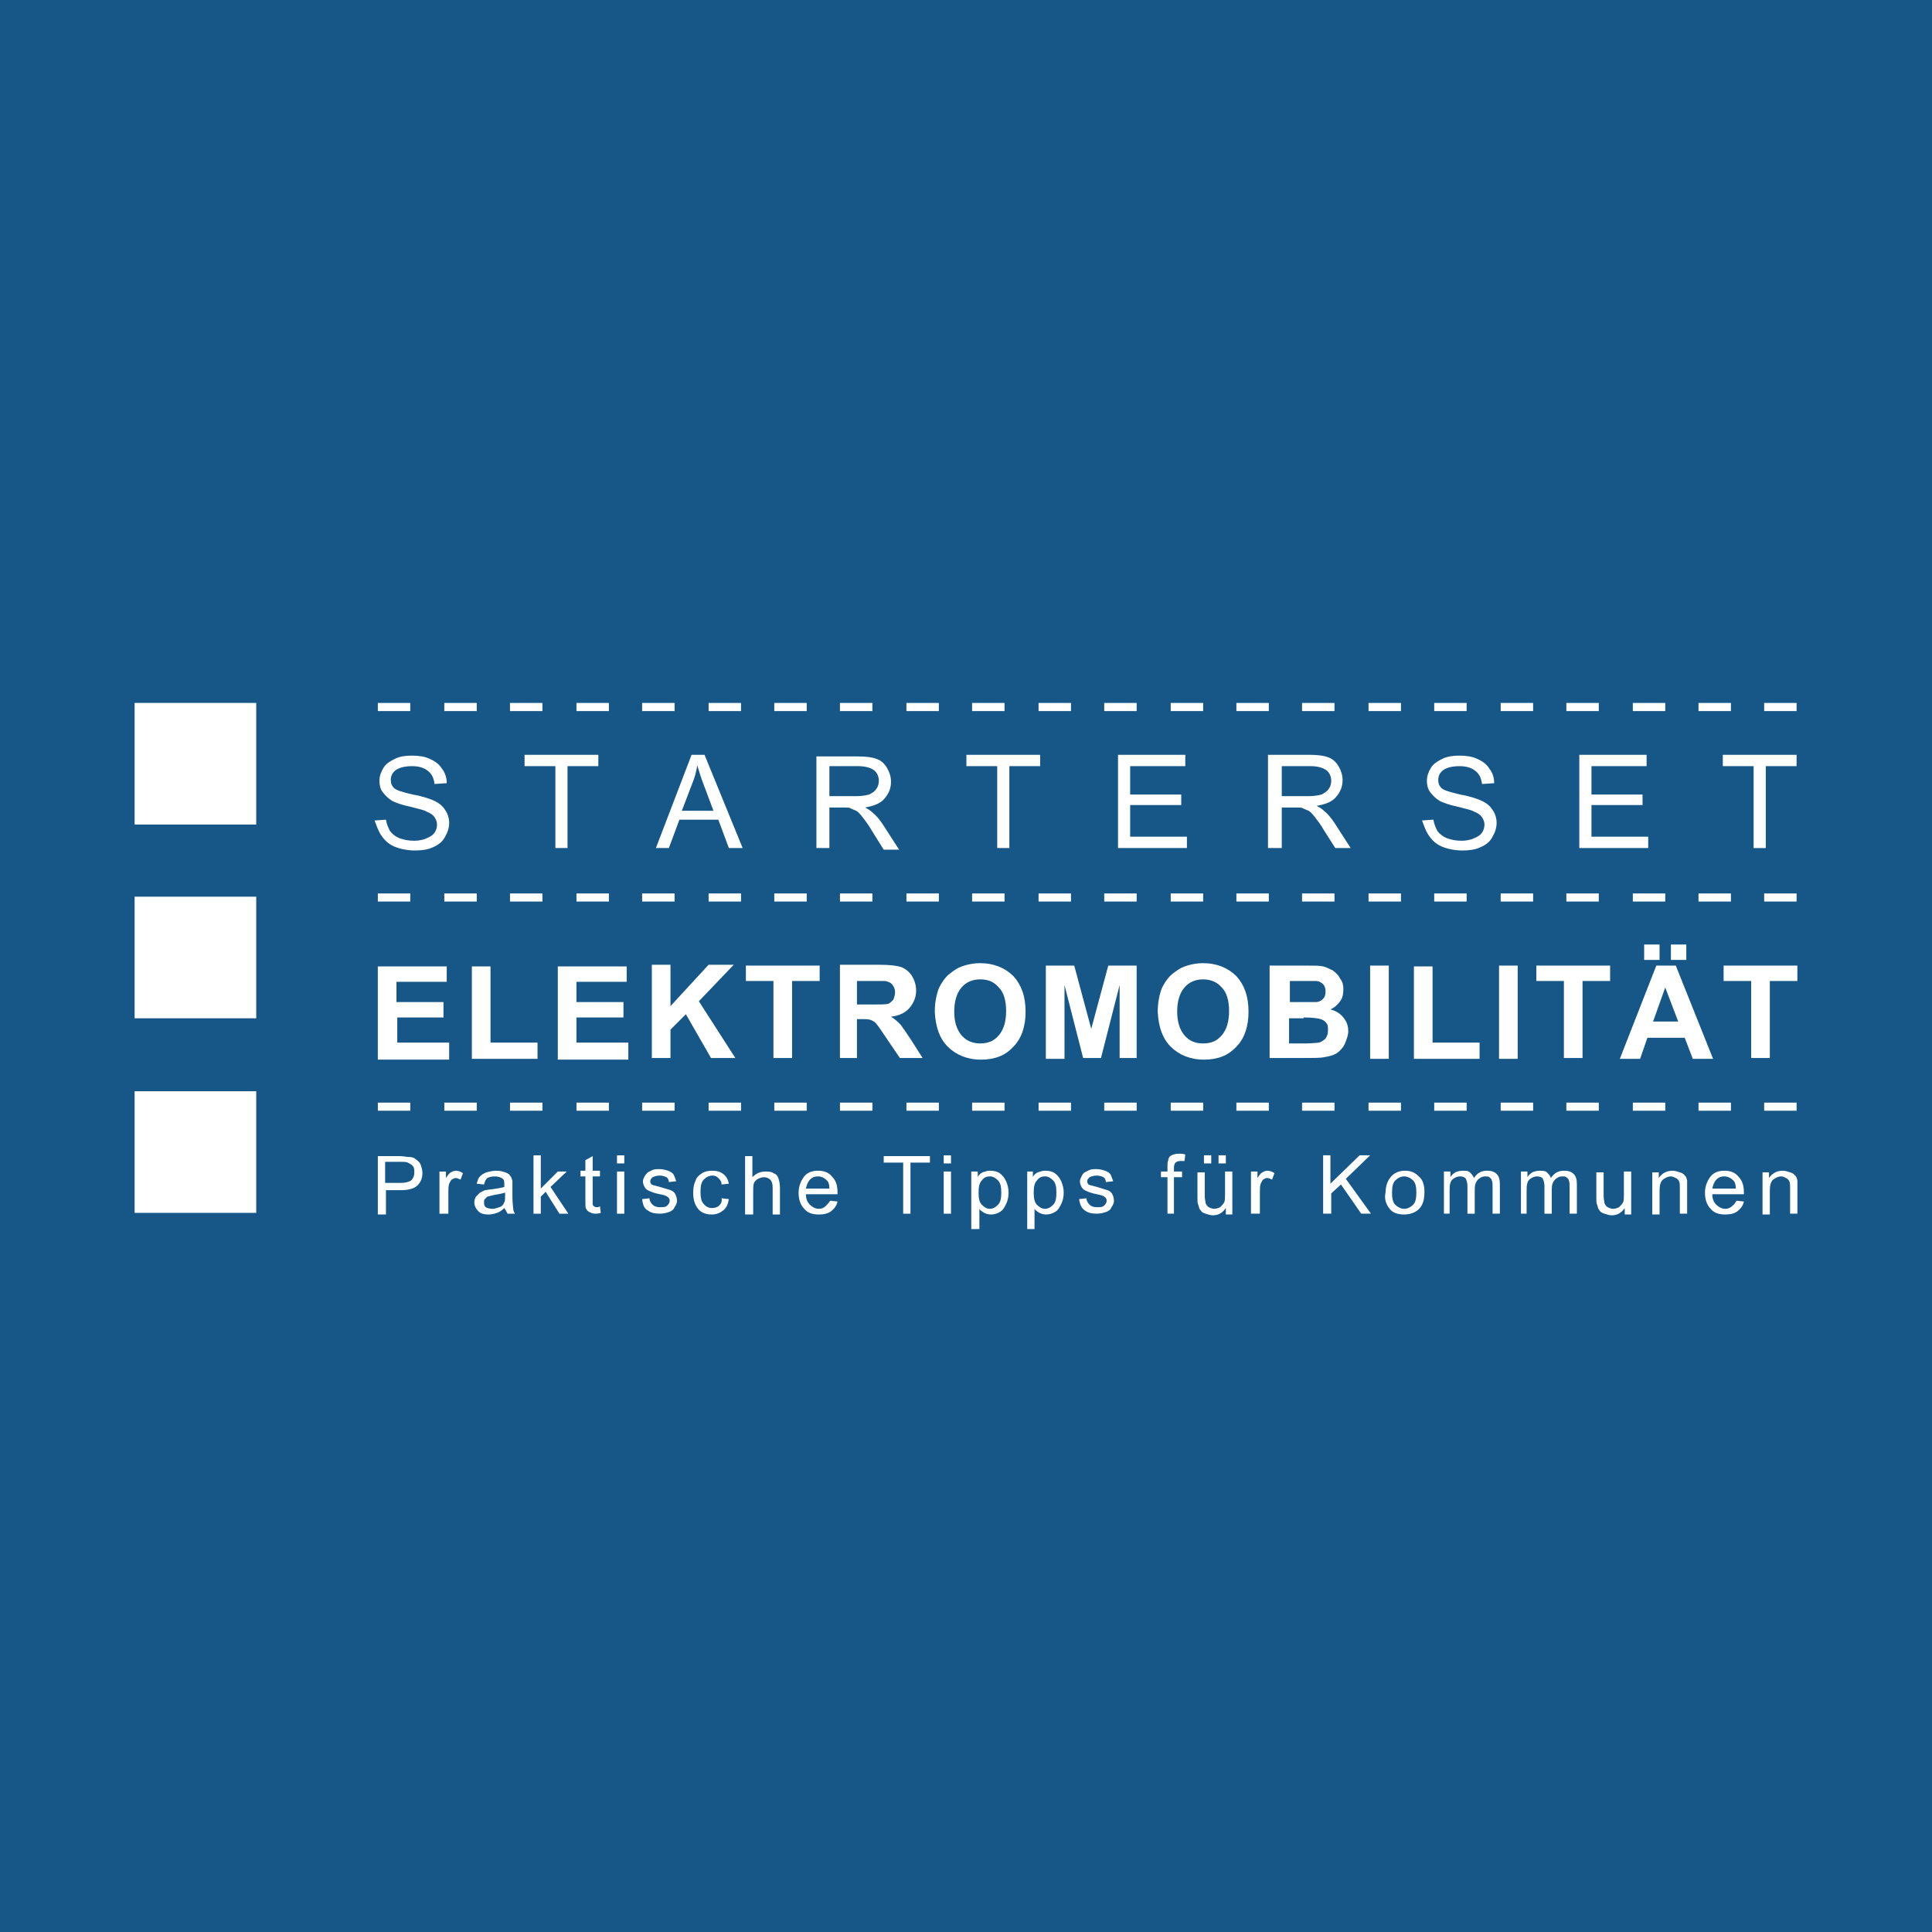 <svg width="800" height="800" xmlns="http://www.w3.org/2000/svg" clip-rule="evenodd">
<rect width="100%" height="100%" fill="#165788"/>

 <g>
  <title>Layer 1</title>
  <g id="svg_1" transform="matrix(3.357 0 0 3.357 75.756 61.68)">
   <g id="svg_2" transform="matrix(1 0 0 1 276.1 -265.3)">
    <path id="svg_3" fill="white" fill-rule="nonzero" d="m-80.862,351.531l0,-10.1l3.8,0l0,-1.4l-9.1,0l0,1.4l3.8,0l0,10.1l1.5,0zm-14.5,0l0,-1.4l-7,0l0,-3.9l6.3,0l0,-1.3l-6.3,0l0,-3.5l6.8,0l0,-1.4l-8.3,0l0,11.5l8.5,0zm-27.1,-1.6c0.4,0.6 0.9,1.1 1.6,1.4c0.7,0.3 1.6,0.5 2.6,0.5c0.8,0 1.6,-0.1 2.2,-0.4c0.7,-0.3 1.2,-0.7 1.5,-1.3c0.3,-0.5 0.5,-1.1 0.5,-1.7c0,-0.6 -0.2,-1.2 -0.5,-1.6c-0.3,-0.5 -0.8,-0.9 -1.5,-1.2c-0.5,-0.2 -1.3,-0.5 -2.5,-0.7c-1.2,-0.3 -2,-0.5 -2.3,-0.8c-0.3,-0.3 -0.4,-0.6 -0.4,-1c0,-0.5 0.2,-0.9 0.6,-1.2c0.4,-0.3 1.1,-0.5 2,-0.5c0.9,0 1.5,0.2 2,0.6c0.5,0.4 0.7,0.9 0.8,1.6l1.5,-0.1c0,-0.7 -0.2,-1.3 -0.6,-1.8c-0.3,-0.5 -0.8,-0.9 -1.5,-1.2c-0.6,-0.3 -1.4,-0.4 -2.2,-0.4c-0.8,0 -1.5,0.1 -2.1,0.4c-0.6,0.3 -1.1,0.6 -1.4,1.1c-0.3,0.5 -0.5,1 -0.5,1.6c0,0.5 0.1,1 0.4,1.4c0.3,0.4 0.7,0.8 1.2,1.1c0.4,0.2 1.2,0.5 2.2,0.7c1.1,0.3 1.7,0.4 2,0.6c0.5,0.2 0.8,0.4 1,0.7c0.2,0.3 0.3,0.6 0.3,0.9c0,0.4 -0.1,0.7 -0.3,1c-0.2,0.3 -0.5,0.5 -1,0.7c-0.4,0.2 -1,0.3 -1.5,0.3c-0.7,0 -1.2,-0.1 -1.8,-0.3c-0.5,-0.2 -0.9,-0.5 -1.2,-0.9c-0.2,-0.4 -0.4,-0.8 -0.5,-1.4l-1.4,0.1c0.2,0.5 0.4,1.2 0.8,1.8m-18.1,-8.5l3.6,0c0.8,0 1.5,0.2 1.9,0.5c0.4,0.3 0.6,0.8 0.6,1.3c0,0.4 -0.1,0.7 -0.3,1c-0.2,0.3 -0.5,0.5 -0.9,0.7c-0.4,0.1 -0.9,0.2 -1.6,0.2l-3.3,0l0,-3.7zm0,10.1l0,-5l1.8,0c0.4,0 0.7,0 0.8,0.1c0.2,0.1 0.5,0.2 0.7,0.3c0.2,0.1 0.5,0.4 0.8,0.8c0.3,0.4 0.7,0.9 1.1,1.6l1.4,2.2l1.9,0l-2,-3.1c-0.4,-0.6 -0.8,-1.1 -1.3,-1.5c-0.2,-0.2 -0.5,-0.4 -0.9,-0.6c1.1,-0.2 1.9,-0.5 2.4,-1.1c0.5,-0.6 0.8,-1.2 0.8,-2.1c0,-0.6 -0.2,-1.2 -0.5,-1.7c-0.3,-0.5 -0.7,-0.9 -1.3,-1.1c-0.5,-0.2 -1.3,-0.3 -2.3,-0.3l-5.1,0l0,11.5l1.7,0zm-11.7,0l0,-1.4l-7,0l0,-3.9l6.3,0l0,-1.3l-6.3,0l0,-3.5l6.8,0l0,-1.4l-8.3,0l0,11.5l8.5,0zm-21.9,0l0,-10.1l3.8,0l0,-1.4l-9.1,0l0,1.4l3.8,0l0,10.1l1.5,0zm-22.2,-10.1l3.6,0c0.8,0 1.5,0.2 1.9,0.5c0.4,0.3 0.6,0.8 0.6,1.3c0,0.4 -0.1,0.7 -0.3,1c-0.2,0.3 -0.5,0.5 -0.9,0.7c-0.4,0.1 -0.9,0.2 -1.6,0.2l-3.3,0l0,-3.7zm0,10.1l0,-5l1.8,0c0.4,0 0.7,0 0.8,0.1c0.2,0.1 0.5,0.2 0.7,0.3c0.2,0.1 0.5,0.4 0.8,0.8c0.3,0.4 0.7,0.9 1.1,1.6l1.5,2.4l1.9,0l-2,-3.1c-0.4,-0.6 -0.8,-1.1 -1.3,-1.5c-0.2,-0.2 -0.5,-0.4 -0.9,-0.6c1.1,-0.2 1.9,-0.5 2.4,-1.1c0.5,-0.6 0.8,-1.2 0.8,-2.1c0,-0.6 -0.2,-1.2 -0.5,-1.7c-0.3,-0.5 -0.7,-0.9 -1.3,-1.1c-0.5,-0.2 -1.3,-0.3 -2.3,-0.3l-5.1,0l0,11.3l1.6,0zm-16.9,-8c0.3,-0.7 0.5,-1.5 0.6,-2.2c0.2,0.6 0.4,1.4 0.8,2.4l1.2,3.2l-3.9,0l1.3,-3.4zm-2.9,8l1.3,-3.5l4.8,0l1.3,3.5l1.7,0l-4.7,-11.5l-1.6,0l-4.4,11.5l1.6,0zm-12.5,0l0,-10.1l3.8,0l0,-1.4l-9.1,0l0,1.4l3.8,0l0,10.1l1.5,0zm-23,-1.6c0.4,0.6 0.9,1.1 1.6,1.4c0.7,0.3 1.6,0.5 2.6,0.5c0.8,0 1.6,-0.1 2.2,-0.4c0.7,-0.3 1.2,-0.7 1.5,-1.3c0.3,-0.5 0.5,-1.1 0.5,-1.7c0,-0.6 -0.2,-1.2 -0.5,-1.6c-0.3,-0.5 -0.8,-0.9 -1.5,-1.2c-0.5,-0.2 -1.3,-0.5 -2.5,-0.7c-1.2,-0.3 -2,-0.5 -2.3,-0.8c-0.3,-0.3 -0.4,-0.6 -0.4,-1c0,-0.5 0.2,-0.9 0.6,-1.2c0.4,-0.3 1.1,-0.5 2,-0.5c0.9,0 1.5,0.2 2,0.6c0.5,0.4 0.7,0.9 0.8,1.6l1.5,-0.1c0,-0.7 -0.2,-1.3 -0.6,-1.8c-0.3,-0.5 -0.8,-0.9 -1.5,-1.2c-0.6,-0.3 -1.4,-0.4 -2.2,-0.4c-0.8,0 -1.5,0.1 -2.1,0.4c-0.6,0.3 -1.1,0.6 -1.4,1.1c-0.3,0.5 -0.5,1 -0.5,1.6c0,0.5 0.1,1 0.4,1.4c0.3,0.4 0.7,0.8 1.2,1.1c0.4,0.2 1.2,0.5 2.2,0.7c1.1,0.3 1.7,0.4 2,0.6c0.5,0.2 0.8,0.4 1,0.7c0.2,0.3 0.3,0.6 0.3,0.9c0,0.4 -0.1,0.7 -0.3,1c-0.2,0.3 -0.5,0.5 -1,0.7c-0.4,0.2 -1,0.3 -1.5,0.3c-0.7,0 -1.2,-0.1 -1.8,-0.3c-0.5,-0.2 -0.9,-0.5 -1.2,-0.9c-0.2,-0.4 -0.4,-0.8 -0.5,-1.4l-1.4,0.1c0.2,0.5 0.4,1.2 0.8,1.8m171.3,27.5l0,-9.5l3.4,0l0,-1.9l-9.1,0l0,1.9l3.4,0l0,9.5l2.3,0zm-10.3,-14l-1.9,0l0,1.9l1.9,0l0,-1.9zm-3.3,0l-1.9,0l0,1.9l1.9,0l0,-1.9zm-0.8,9.5l1.5,-4.2l1.6,4.2l-3.1,0zm2.8,-6.9l-2.4,0l-4.5,11.5l2.5,0l0.9,-2.6l4.6,0l1,2.6l2.5,0l-4.6,-11.5zm-11.5,11.4l0,-9.5l3.4,0l0,-1.9l-9.1,0l0,1.9l3.4,0l0,9.5l2.3,0zm-8,-11.4l-2.3,0l0,11.5l2.3,0l0,-11.5zm-4.7,11.5l0,-2l-5.8,0l0,-9.4l-2.3,0l0,11.4l8.1,0zm-11.2,-11.5l-2.3,0l0,11.5l2.3,0l0,-11.5zm-10.5,6.4c1.1,0 1.7,0.1 2.1,0.2c0.3,0.1 0.6,0.3 0.7,0.5c0.2,0.2 0.2,0.5 0.2,0.9c0,0.4 -0.1,0.7 -0.3,1c-0.2,0.2 -0.5,0.4 -0.8,0.5c-0.2,0 -0.8,0.1 -1.6,0.1l-2.1,0l0,-3.1l1.8,0l0,-0.1zm-1.7,-4.5l3.2,0c0.4,0 0.7,0.2 0.9,0.4c0.2,0.2 0.3,0.5 0.3,0.9c0,0.4 -0.1,0.7 -0.3,0.9c-0.2,0.2 -0.5,0.4 -0.9,0.4l-3.2,0l0,-2.6zm-2.5,9.5l3.9,0c1.5,0 2.4,0 2.8,-0.1c0.6,-0.1 1.1,-0.2 1.6,-0.5c0.4,-0.3 0.8,-0.7 1,-1.2c0.2,-0.5 0.4,-1 0.4,-1.5c0,-0.7 -0.2,-1.2 -0.6,-1.7c-0.4,-0.5 -0.9,-0.8 -1.6,-1c0.5,-0.2 0.9,-0.6 1.2,-1c0.3,-0.4 0.4,-0.9 0.4,-1.5c0,-0.5 -0.1,-0.9 -0.4,-1.3c-0.2,-0.4 -0.5,-0.7 -0.9,-1c-0.4,-0.2 -0.8,-0.4 -1.2,-0.5c-0.4,-0.1 -1.1,-0.1 -2,-0.1l-4.6,0l0,11.4zm-10.5,-8.7c0.6,-0.7 1.4,-1 2.3,-1c0.9,0 1.7,0.3 2.3,1c0.6,0.6 0.9,1.6 0.9,2.9c0,1.3 -0.3,2.3 -0.9,3c-0.6,0.7 -1.3,1 -2.3,1c-1,0 -1.7,-0.3 -2.3,-1c-0.6,-0.7 -0.9,-1.7 -0.9,-2.9c0,-1.3 0.3,-2.3 0.9,-3m-1.7,7.3c1,1 2.4,1.6 4.1,1.6c1.7,0 3,-0.5 4,-1.6c1,-1 1.5,-2.5 1.5,-4.3c0,-1.9 -0.5,-3.3 -1.5,-4.4c-1,-1 -2.4,-1.6 -4.1,-1.6c-0.9,0 -1.8,0.2 -2.5,0.5c-0.5,0.2 -1,0.6 -1.5,1c-0.5,0.5 -0.8,1 -1.1,1.6c-0.3,0.8 -0.5,1.8 -0.5,2.9c0.1,1.9 0.6,3.3 1.6,4.3m-13.1,1.5l0,-9.1l2.3,9l2.2,0l2.3,-9l0,9l2.1,0l0,-11.4l-3.5,0l-2.1,7.8l-2.1,-7.8l-3.5,0l0,11.5l2.3,0zm-12.7,-8.8c0.6,-0.7 1.4,-1 2.3,-1c1,0 1.7,0.3 2.3,1c0.6,0.6 0.9,1.6 0.9,2.9c0,1.3 -0.3,2.3 -0.9,3c-0.6,0.7 -1.3,1 -2.3,1c-0.9,0 -1.7,-0.3 -2.3,-1c-0.6,-0.7 -0.9,-1.7 -0.9,-2.9c0,-1.3 0.3,-2.3 0.9,-3m-1.7,7.3c1,1 2.4,1.6 4.1,1.6c1.7,0 3,-0.5 4,-1.6c1,-1 1.5,-2.5 1.5,-4.3c0,-1.9 -0.5,-3.3 -1.5,-4.4c-1,-1 -2.4,-1.6 -4.1,-1.6c-0.9,0 -1.8,0.2 -2.5,0.5c-0.5,0.2 -1,0.6 -1.5,1c-0.5,0.5 -0.8,1 -1.1,1.6c-0.3,0.8 -0.5,1.8 -0.5,2.9c0.1,1.9 0.6,3.3 1.6,4.3m-11.2,-8.1l3.5,0c0.4,0.1 0.7,0.2 0.9,0.5c0.2,0.3 0.3,0.5 0.3,0.9c0,0.3 -0.1,0.6 -0.2,0.9c-0.2,0.2 -0.4,0.4 -0.6,0.5c-0.3,0.1 -1,0.1 -2.1,0.1l-1.8,0l0,-2.9zm0,9.5l0,-4.8l0.5,0c0.5,0 0.9,0 1.2,0.1c0.2,0.1 0.5,0.2 0.7,0.5c0.2,0.2 0.6,0.8 1.2,1.7l1.7,2.5l2.8,0l-1.4,-2.2c-0.6,-0.9 -1,-1.5 -1.3,-1.9c-0.3,-0.3 -0.7,-0.7 -1.2,-1c1,-0.1 1.8,-0.5 2.3,-1.1c0.5,-0.6 0.8,-1.3 0.8,-2.1c0,-0.7 -0.2,-1.3 -0.5,-1.8c-0.3,-0.5 -0.8,-0.9 -1.3,-1.1c-0.6,-0.2 -1.4,-0.3 -2.7,-0.3l-4.9,0l0,11.5l2.1,0zm-8,0l0,-9.5l3.4,0l0,-1.9l-9.1,0l0,1.9l3.4,0l0,9.5l2.3,0zm-15,0l0,-3.5l1.9,-1.9l3.1,5.4l3,0l-4.5,-7l4.3,-4.5l-3.1,0l-4.7,5.1l0,-5.1l-2.3,0l0,11.5l2.3,0zm-5.2,0.2l0,-2.1l-6.4,0l0,-3.1l5.8,0l0,-1.9l-5.8,0l0,-2.5l6.2,0l0,-1.9l-8.5,0l0,11.5l8.7,0zm-11.2,-0.1l0,-2l-5.8,0l0,-9.4l-2.3,0l0,11.4l8.1,0zm-10.9,0.1l0,-2.1l-6.4,0l0,-3.1l5.7,0l0,-1.9l-5.8,0l0,-2.5l6.2,0l0,-1.9l-8.5,0l0,11.5l8.8,0z"/>
   </g>
   <g id="svg_4" transform="matrix(1 0 0 1 276.1 -265.3)">
    <path id="svg_5" fill="white" fill-rule="nonzero" d="m-267.062,381.531l-15,0l0,15l15,0l0,-15z"/>
   </g>
   <g id="svg_6" transform="matrix(1 0 0 1 276.1 -265.3)">
    <path id="svg_7" fill="white" fill-rule="nonzero" d="m-267.062,357.531l-15,0l0,15l15,0l0,-15z"/>
   </g>
   <g id="svg_8" transform="matrix(1 0 0 1 276.1 -265.3)">
    <rect id="svg_9" fill="white" fill-rule="nonzero" height="15" width="15" y="333.631" x="-282.062"/>
   </g>
   <g id="svg_10" transform="matrix(1 0 0 1 276.1 -265.3)">
    <path id="svg_11" fill="white" fill-rule="nonzero" d="m-80.362,396.731l0,-2.9c0,-0.7 0.1,-1.1 0.4,-1.4c0.3,-0.2 0.6,-0.4 1,-0.4c0.2,0 0.4,0.1 0.6,0.2c0.2,0.1 0.3,0.2 0.4,0.4c0.1,0.2 0.1,0.4 0.1,0.8l0,3.2l0.9,0l0,-4.1c-0.1,-0.3 -0.1,-0.5 -0.3,-0.6c-0.1,-0.2 -0.3,-0.3 -0.6,-0.4c-0.3,-0.1 -0.6,-0.2 -0.9,-0.2c-0.7,0 -1.3,0.3 -1.7,0.9l0,-0.7l-0.8,0l0,5.2l0.9,0zm-6.6,-4.3c0.3,-0.3 0.6,-0.4 1,-0.4c0.4,0 0.8,0.2 1.1,0.5c0.2,0.2 0.3,0.5 0.3,1l-2.9,0c0.1,-0.5 0.3,-0.9 0.5,-1.1m1.9,3.3c-0.2,0.2 -0.5,0.3 -0.8,0.3c-0.4,0 -0.8,-0.2 -1.1,-0.5c-0.3,-0.3 -0.5,-0.7 -0.5,-1.3l3.9,0l0,-0.2c0,-0.9 -0.2,-1.5 -0.7,-2c-0.4,-0.5 -1,-0.7 -1.7,-0.7c-0.7,0 -1.3,0.2 -1.7,0.7c-0.4,0.5 -0.7,1.2 -0.7,2c0,0.8 0.2,1.5 0.7,2c0.4,0.5 1,0.7 1.8,0.7c0.6,0 1.1,-0.1 1.5,-0.4c0.4,-0.3 0.7,-0.7 0.8,-1.2l-0.9,-0.1c-0.2,0.3 -0.3,0.5 -0.6,0.7m-8.9,1l0,-2.9c0,-0.7 0.1,-1.1 0.4,-1.4c0.3,-0.2 0.6,-0.4 1,-0.4c0.2,0 0.4,0.1 0.6,0.2c0.2,0.1 0.3,0.2 0.4,0.4c0.1,0.2 0.1,0.4 0.1,0.8l0,3.2l0.9,0l0,-4.1c-0.1,-0.3 -0.1,-0.5 -0.3,-0.6c-0.1,-0.2 -0.3,-0.3 -0.6,-0.4c-0.3,-0.1 -0.6,-0.2 -0.9,-0.2c-0.7,0 -1.3,0.3 -1.7,0.9l0,-0.7l-0.8,0l0,5.2l0.9,0zm-3.5,0l0,-5.3l-0.9,0l0,2.8c0,0.4 0,0.8 -0.1,1c-0.1,0.2 -0.3,0.4 -0.5,0.6c-0.2,0.1 -0.5,0.2 -0.7,0.2c-0.3,0 -0.5,-0.1 -0.7,-0.2c-0.2,-0.1 -0.3,-0.3 -0.4,-0.5c0,-0.2 -0.1,-0.5 -0.1,-0.9l0,-2.9l-0.9,0l0,3.2c0,0.4 0,0.6 0.1,0.8c0.1,0.3 0.1,0.5 0.3,0.7c0.1,0.2 0.3,0.3 0.6,0.4c0.3,0.1 0.6,0.2 0.9,0.2c0.7,0 1.2,-0.3 1.6,-0.9l0,0.8l0.8,0zm-12.9,-0.1l0,-2.7c0,-0.5 0,-0.8 0.1,-1.1c0.1,-0.3 0.2,-0.4 0.5,-0.6c0.2,-0.1 0.4,-0.2 0.7,-0.2c0.3,0 0.6,0.1 0.7,0.3c0.1,0.2 0.2,0.5 0.2,0.9l0,3.4l0.9,0l0,-3c0,-0.5 0.1,-0.9 0.4,-1.2c0.2,-0.2 0.5,-0.4 0.9,-0.4c0.2,0 0.4,0 0.5,0.1c0.1,0.1 0.3,0.2 0.3,0.4c0.1,0.2 0.1,0.4 0.1,0.8l0,3.3l0.9,0l0,-3.6c0,-0.6 -0.1,-1 -0.4,-1.3c-0.3,-0.3 -0.7,-0.4 -1.2,-0.4c-0.7,0 -1.2,0.3 -1.6,0.9c-0.1,-0.3 -0.3,-0.5 -0.5,-0.7c-0.2,-0.2 -0.6,-0.2 -0.9,-0.2c-0.3,0 -0.7,0.1 -0.9,0.2c-0.3,0.2 -0.5,0.4 -0.6,0.6l0,-0.7l-0.8,0l0,5.2l0.7,0zm-9.5,0l0,-2.7c0,-0.5 0,-0.8 0.1,-1.1c0.1,-0.3 0.2,-0.4 0.5,-0.6c0.2,-0.1 0.4,-0.2 0.7,-0.2c0.3,0 0.6,0.1 0.7,0.3c0.1,0.2 0.2,0.5 0.2,0.9l0,3.4l0.9,0l0,-3c0,-0.5 0.1,-0.9 0.4,-1.2c0.2,-0.2 0.5,-0.4 0.9,-0.4c0.2,0 0.4,0 0.5,0.1c0.1,0.1 0.3,0.2 0.3,0.4c0.1,0.2 0.1,0.4 0.1,0.8l0,3.3l0.9,0l0,-3.6c0,-0.6 -0.1,-1 -0.4,-1.3c-0.3,-0.3 -0.7,-0.4 -1.2,-0.4c-0.7,0 -1.2,0.3 -1.6,0.9c-0.1,-0.3 -0.3,-0.5 -0.5,-0.7c-0.2,-0.2 -0.6,-0.2 -0.9,-0.2c-0.3,0 -0.7,0.1 -0.9,0.2c-0.3,0.2 -0.5,0.4 -0.6,0.6l0,-0.7l-0.8,0l0,5.2l0.7,0zm-6.7,-4.1c0.3,-0.3 0.7,-0.5 1.1,-0.5c0.4,0 0.8,0.2 1.1,0.5c0.3,0.3 0.4,0.8 0.4,1.5c0,0.7 -0.1,1.2 -0.4,1.5c-0.3,0.3 -0.7,0.5 -1.1,0.5c-0.4,0 -0.8,-0.2 -1.1,-0.5c-0.3,-0.3 -0.4,-0.8 -0.4,-1.5c0,-0.7 0.1,-1.2 0.4,-1.5m-0.7,3.5c0.4,0.5 1,0.7 1.8,0.7c0.5,0 0.9,-0.1 1.3,-0.3c0.4,-0.2 0.7,-0.5 0.9,-0.9c0.2,-0.4 0.3,-0.9 0.3,-1.6c0,-0.8 -0.2,-1.5 -0.7,-1.9c-0.5,-0.5 -1,-0.7 -1.7,-0.7c-0.6,0 -1.2,0.2 -1.6,0.6c-0.5,0.5 -0.8,1.2 -0.8,2.1c-0.2,0.8 0.1,1.5 0.5,2m-7.2,0.6l0,-2.5l1.2,-1.1l2.5,3.6l1.2,0l-3.1,-4.3l3,-2.9l-1.3,0l-3.6,3.5l0,-3.5l-0.9,0l0,7.2l1,0zm-8.8,0l0,-2.7c0,-0.4 0,-0.7 0.1,-1c0.1,-0.2 0.2,-0.4 0.3,-0.5c0.2,-0.1 0.3,-0.2 0.5,-0.2c0.2,0 0.4,0.1 0.6,0.2l0.3,-0.8c-0.3,-0.2 -0.6,-0.3 -0.9,-0.3c-0.2,0 -0.4,0.1 -0.6,0.2c-0.2,0.1 -0.4,0.4 -0.6,0.7l0,-0.8l-0.8,0l0,5.2l1.1,0zm-4.2,-7.2l-0.9,0l0,1l0.9,0l0,-1zm-1.8,0l-0.9,0l0,1l0.9,0l0,-1zm2.6,7.3l0,-5.3l-0.9,0l0,2.8c0,0.4 0,0.8 -0.1,1c-0.1,0.2 -0.3,0.4 -0.5,0.6c-0.2,0.1 -0.5,0.2 -0.7,0.2c-0.3,0 -0.5,-0.1 -0.7,-0.2c-0.2,-0.1 -0.3,-0.3 -0.4,-0.5c0,-0.2 -0.1,-0.5 -0.1,-0.9l0,-2.9l-0.9,0l0,3.2c0,0.4 0,0.6 0.1,0.8c0.1,0.3 0.1,0.5 0.3,0.7c0.1,0.2 0.3,0.3 0.6,0.4c0.3,0.1 0.6,0.2 0.9,0.2c0.7,0 1.2,-0.3 1.6,-0.9l0,0.8l0.8,0zm-7.2,-0.1l0,-4.5l1,0l0,-0.7l-1,0l0,-0.5c0,-0.3 0.1,-0.5 0.2,-0.6c0.1,-0.1 0.3,-0.2 0.6,-0.2l0.5,0l0.1,-0.8c-0.3,-0.1 -0.6,-0.1 -0.8,-0.1c-0.4,0 -0.7,0.1 -0.9,0.2c-0.2,0.1 -0.4,0.3 -0.4,0.6c-0.1,0.2 -0.1,0.4 -0.1,0.8l0,0.6l-0.8,0l0,0.7l0.8,0l0,4.5l0.8,0zm-11,-0.4c0.4,0.3 0.9,0.4 1.5,0.4c0.4,0 0.8,-0.1 1.1,-0.2c0.3,-0.1 0.6,-0.3 0.7,-0.6c0.2,-0.3 0.3,-0.5 0.3,-0.8c0,-0.3 -0.1,-0.6 -0.2,-0.8c-0.1,-0.2 -0.3,-0.4 -0.6,-0.5c-0.3,-0.1 -0.7,-0.2 -1.3,-0.4c-0.4,-0.1 -0.7,-0.2 -0.8,-0.2c-0.2,-0.1 -0.3,-0.1 -0.3,-0.2c-0.1,-0.1 -0.1,-0.2 -0.1,-0.3c0,-0.2 0.1,-0.3 0.3,-0.5c0.2,-0.1 0.5,-0.2 0.9,-0.2c0.3,0 0.6,0.1 0.8,0.2c0.2,0.1 0.3,0.4 0.3,0.6l0.9,-0.1c-0.1,-0.3 -0.2,-0.6 -0.3,-0.8c-0.1,-0.2 -0.4,-0.4 -0.7,-0.5c-0.3,-0.1 -0.7,-0.2 -1.1,-0.2c-0.3,0 -0.5,0 -0.8,0.1l-0.6,0.3c-0.2,0.1 -0.3,0.3 -0.4,0.5c-0.1,0.2 -0.2,0.4 -0.2,0.6c0,0.3 0.1,0.5 0.2,0.7c0.1,0.2 0.3,0.4 0.6,0.5c0.2,0.1 0.7,0.3 1.3,0.4c0.5,0.1 0.8,0.2 0.9,0.3c0.2,0.1 0.3,0.3 0.3,0.5c0,0.2 -0.1,0.4 -0.3,0.6c-0.2,0.2 -0.5,0.2 -0.9,0.2c-0.4,0 -0.7,-0.1 -0.9,-0.3c-0.2,-0.2 -0.4,-0.5 -0.4,-0.8l-0.9,0.1c0.1,0.8 0.4,1.2 0.7,1.4m-5.9,-3.7c0.3,-0.4 0.6,-0.5 1,-0.5c0.4,0 0.7,0.2 1,0.5c0.3,0.3 0.4,0.8 0.4,1.5c0,0.7 -0.1,1.2 -0.4,1.5c-0.3,0.3 -0.6,0.5 -1,0.5c-0.4,0 -0.7,-0.2 -1,-0.5c-0.3,-0.3 -0.4,-0.8 -0.4,-1.5c0,-0.7 0.1,-1.2 0.4,-1.5m-0.3,6l0,-2.5c0.1,0.2 0.3,0.3 0.6,0.5c0.2,0.1 0.5,0.2 0.8,0.2c0.4,0 0.8,-0.1 1.1,-0.3c0.4,-0.2 0.6,-0.6 0.8,-1c0.2,-0.4 0.3,-0.9 0.3,-1.4c0,-0.5 -0.1,-0.9 -0.3,-1.4c-0.2,-0.4 -0.4,-0.7 -0.8,-1c-0.3,-0.2 -0.7,-0.3 -1.2,-0.3c-0.3,0 -0.6,0.1 -0.9,0.2c-0.2,0.1 -0.5,0.3 -0.6,0.6l0,-0.7l-0.7,0l0,7.1l0.9,0zm-6.5,-6c0.3,-0.4 0.6,-0.5 1,-0.5c0.4,0 0.7,0.2 1,0.5c0.3,0.3 0.4,0.8 0.4,1.5c0,0.7 -0.1,1.2 -0.4,1.5c-0.3,0.3 -0.6,0.5 -1,0.5c-0.4,0 -0.7,-0.2 -1,-0.5c-0.3,-0.3 -0.4,-0.8 -0.4,-1.5c0,-0.7 0.1,-1.2 0.4,-1.5m-0.3,6l0,-2.5c0.1,0.2 0.3,0.3 0.6,0.5c0.2,0.1 0.5,0.2 0.8,0.2c0.4,0 0.8,-0.1 1.1,-0.3c0.4,-0.2 0.6,-0.6 0.8,-1c0.2,-0.4 0.3,-0.9 0.3,-1.4c0,-0.5 -0.1,-0.9 -0.3,-1.4c-0.2,-0.4 -0.4,-0.7 -0.8,-1c-0.3,-0.2 -0.7,-0.3 -1.2,-0.3c-0.3,0 -0.6,0.1 -0.9,0.2c-0.2,0.1 -0.5,0.3 -0.6,0.6l0,-0.7l-0.8,0l0,7.1l1,0zm-3.5,-7.1l-0.9,0l0,5.2l0.9,0l0,-5.2zm0,-2l-0.9,0l0,1l0.9,0l0,-1zm-5,7.2l0,-6.3l2.4,0l0,-0.8l-5.7,0l0,0.8l2.4,0l0,6.3l0.9,0zm-12.4,-4.2c0.3,-0.3 0.6,-0.4 1,-0.4c0.4,0 0.8,0.2 1.1,0.5c0.2,0.2 0.3,0.5 0.3,1l-2.9,0c0.1,-0.5 0.3,-0.9 0.5,-1.1m1.9,3.3c-0.2,0.2 -0.5,0.3 -0.8,0.3c-0.4,0 -0.8,-0.2 -1.1,-0.5c-0.3,-0.3 -0.5,-0.7 -0.5,-1.3l3.9,0l0,-0.2c0,-0.9 -0.2,-1.5 -0.7,-2c-0.4,-0.5 -1,-0.7 -1.7,-0.7c-0.7,0 -1.3,0.2 -1.7,0.7c-0.4,0.5 -0.7,1.2 -0.7,2c0,0.8 0.2,1.5 0.7,2c0.4,0.5 1,0.7 1.8,0.7c0.6,0 1.1,-0.1 1.5,-0.4c0.4,-0.3 0.7,-0.7 0.8,-1.2l-0.9,-0.1c-0.2,0.3 -0.4,0.5 -0.6,0.7m-8.9,1l0,-2.9c0,-0.4 0,-0.7 0.1,-1c0.1,-0.2 0.3,-0.4 0.5,-0.5c0.2,-0.1 0.5,-0.2 0.7,-0.2c0.3,0 0.6,0.1 0.8,0.3c0.2,0.2 0.3,0.5 0.3,1l0,3.3l0.9,0l0,-3.3c0,-0.5 -0.1,-0.9 -0.2,-1.2c-0.1,-0.3 -0.3,-0.5 -0.6,-0.6c-0.3,-0.2 -0.6,-0.2 -1,-0.2c-0.6,0 -1.1,0.2 -1.6,0.7l0,-2.6l-0.9,0l0,7.2l1,0zm-4.2,-1.1c-0.2,0.2 -0.5,0.3 -0.9,0.3c-0.4,0 -0.8,-0.2 -1,-0.5c-0.3,-0.3 -0.4,-0.8 -0.4,-1.5c0,-0.7 0.1,-1.2 0.4,-1.5c0.3,-0.3 0.6,-0.5 1.1,-0.5c0.3,0 0.5,0.1 0.7,0.3c0.2,0.2 0.4,0.4 0.4,0.8l0.9,-0.1c-0.1,-0.5 -0.3,-0.9 -0.7,-1.2c-0.4,-0.3 -0.8,-0.4 -1.4,-0.4c-0.4,0 -0.9,0.1 -1.2,0.3c-0.3,0.2 -0.7,0.5 -0.8,0.9c-0.2,0.4 -0.3,0.9 -0.3,1.5c0,0.9 0.2,1.5 0.6,2c0.4,0.5 1,0.7 1.7,0.7c0.6,0 1,-0.2 1.4,-0.5c0.4,-0.3 0.6,-0.8 0.7,-1.4l-0.9,-0.1c0.1,0.4 -0.1,0.7 -0.3,0.9m-8.8,0.6c0.4,0.3 0.9,0.4 1.5,0.4c0.4,0 0.8,-0.1 1.1,-0.2c0.3,-0.1 0.6,-0.3 0.7,-0.6c0.2,-0.3 0.3,-0.5 0.3,-0.8c0,-0.3 -0.1,-0.6 -0.2,-0.8c-0.1,-0.2 -0.3,-0.4 -0.6,-0.5c-0.2,-0.1 -0.7,-0.2 -1.3,-0.4c-0.4,-0.1 -0.7,-0.2 -0.8,-0.2c-0.2,-0.1 -0.3,-0.1 -0.3,-0.2c-0.1,-0.1 -0.1,-0.2 -0.1,-0.3c0,-0.2 0.1,-0.3 0.3,-0.5c0.2,-0.1 0.5,-0.2 0.9,-0.2c0.3,0 0.6,0.1 0.8,0.2c0.2,0.1 0.3,0.4 0.3,0.6l0.9,-0.1c-0.1,-0.3 -0.2,-0.6 -0.3,-0.8c-0.1,-0.2 -0.4,-0.4 -0.7,-0.5c-0.3,-0.1 -0.7,-0.2 -1.1,-0.2c-0.3,0 -0.5,0 -0.8,0.1l-0.6,0.3c0,0 -0.3,0.3 -0.4,0.5c-0.1,0.2 -0.2,0.4 -0.2,0.6c0,0.3 0.1,0.5 0.2,0.7c0.1,0.2 0.3,0.4 0.6,0.5c0.2,0.1 0.7,0.3 1.3,0.4c0.5,0.1 0.8,0.2 0.9,0.3c0.2,0.1 0.3,0.3 0.3,0.5c0,0.2 -0.1,0.4 -0.3,0.6c-0.2,0.2 -0.5,0.2 -0.9,0.2c-0.4,0 -0.7,-0.1 -0.9,-0.3c-0.2,-0.2 -0.4,-0.5 -0.4,-0.8l-0.9,0.1c0.1,0.8 0.3,1.2 0.7,1.4m-2.9,-4.8l-0.9,0l0,5.2l0.9,0l0,-5.2zm0,-2l-0.9,0l0,1l0.9,0l0,-1zm-3.4,6.4c-0.1,0 -0.2,0 -0.3,-0.1c-0.1,0 -0.1,-0.1 -0.2,-0.2l0,-3.5l0.9,0l0,-0.7l-0.9,0l0,-1.8l-0.9,0.5l0,1.3l-0.6,0l0,0.7l0.6,0l0,3c0,0.5 0,0.9 0.1,1c0.1,0.2 0.2,0.3 0.4,0.4c0.2,0.1 0.4,0.2 0.7,0.2c0.2,0 0.4,0 0.7,-0.1l-0.1,-0.8c-0.2,0.1 -0.3,0.1 -0.4,0.1m-6.9,0.8l0,-2.1l0.6,-0.6l1.7,2.7l1.1,0l-2.2,-3.3l2,-1.9l-1.1,0l-2.1,2.1l0,-4.1l-0.9,0l0,7.2l0.9,0zm-4.4,-2.3c0,0.4 0,0.7 -0.1,0.9c-0.1,0.3 -0.3,0.5 -0.6,0.6c-0.3,0.1 -0.6,0.2 -0.9,0.2c-0.3,0 -0.6,-0.1 -0.8,-0.2c-0.2,-0.2 -0.2,-0.4 -0.2,-0.6c0,-0.2 0,-0.3 0.1,-0.4l0.3,-0.3l0.8,-0.2c0.6,-0.1 1.1,-0.2 1.4,-0.3l0,0.3zm0.3,2.3l0.9,0c-0.1,-0.2 -0.2,-0.4 -0.2,-0.6c0,-0.2 -0.1,-0.7 -0.1,-1.5l0,-2c-0.1,-0.2 -0.1,-0.4 -0.3,-0.6c-0.1,-0.2 -0.3,-0.3 -0.6,-0.4c-0.3,-0.1 -0.6,-0.2 -1.1,-0.2c-0.4,0 -0.8,0.1 -1.2,0.2c-0.3,0.1 -0.6,0.3 -0.8,0.5c-0.2,0.2 -0.3,0.5 -0.4,0.9l0.9,0.1c0.1,-0.4 0.2,-0.6 0.4,-0.8c0.2,-0.1 0.5,-0.2 0.9,-0.2c0.4,0 0.8,0.1 1,0.3c0.2,0.1 0.2,0.4 0.2,0.8l0,0.2c-0.3,0.1 -0.9,0.2 -1.6,0.3c-0.3,0 -0.6,0.1 -0.8,0.1l-0.6,0.3l-0.5,0.5c-0.1,0.2 -0.2,0.4 -0.2,0.7c0,0.4 0.2,0.8 0.5,1.1c0.3,0.3 0.7,0.4 1.3,0.4c0.3,0 0.7,-0.1 1,-0.2c0.3,-0.1 0.6,-0.3 0.9,-0.6c0.2,0.3 0.3,0.5 0.4,0.7m-7.3,0l0,-2.7c0,-0.4 0,-0.7 0.1,-1c0.1,-0.2 0.2,-0.4 0.3,-0.5c0.2,-0.1 0.3,-0.2 0.5,-0.2c0.2,0 0.4,0.1 0.6,0.2l0.3,-0.8c-0.3,-0.2 -0.6,-0.3 -0.9,-0.3c-0.2,0 -0.4,0.1 -0.6,0.2c-0.2,0.1 -0.4,0.4 -0.6,0.7l0,-0.8l-0.8,0l0,5.2l1.1,0zm-7.8,-6.4l1.9,0c0.4,0 0.7,0 0.9,0.1c0.2,0.1 0.4,0.2 0.6,0.4c0.2,0.2 0.2,0.5 0.2,0.8c0,0.4 -0.1,0.7 -0.4,1c-0.3,0.2 -0.7,0.3 -1.3,0.3l-1.9,0l0,-2.6zm0.1,6.5l0,-3l1.8,0c1,0 1.7,-0.2 2.1,-0.6c0.4,-0.4 0.6,-0.9 0.6,-1.5c0,-0.4 -0.1,-0.7 -0.2,-1c-0.1,-0.3 -0.3,-0.5 -0.6,-0.7c-0.2,-0.2 -0.5,-0.3 -0.9,-0.3c-0.3,0 -0.6,-0.1 -1.1,-0.1l-2.7,0l0,7.2l1,0zm-1,-63.1l4,0l0,1l-4,0l0,-1zm81.5,0l4,0l0,1l-4,0l0,-1zm-73.3,0l4,0l0,1l-4,0l0,-1zm81.4,0l4,0l0,1l-4,0l0,-1zm-73.3,0l4,0l0,1l-4,0l0,-1zm81.5,0l4,0l0,1l-4,0l0,-1zm-73.3,0l4,0l0,1l-4,0l0,-1zm81.4,0l4,0l0,1l-4,0l0,-1zm-73.3,0l4,0l0,1l-4,0l0,-1zm81.4,0l4,0l0,1l-4,0l0,-1zm-73.2,0l4,0l0,1l-4,0l0,-1zm81.4,0l4,0l0,1l-4,0l0,-1zm-73.3,0l4,0l0,1l-4,0l0,-1zm81.4,0l4,0l0,1l-4,0l0,-1zm-73.3,0l4,0l0,1l-4,0l0,-1zm81.5,0l4,0l0,1l-4,0l0,-1zm-73.3,0l4,0l0,1l-4,0l0,-1zm81.4,0l4,0l0,1l-4,0l0,-1zm16.3,0l4,0l0,1l-4,0l0,-1zm-89.6,0l4,0l0,1l-4,0l0,-1zm81.5,0l4,0l0,1l-4,0l0,-1zm16.2,0l4,0l0,1l-4,0l0,-1zm-171,23.5l4,0l0,1l-4,0l0,-1zm81.5,0l4,0l0,1l-4,0l0,-1zm-73.3,0l4,0l0,1l-4,0l0,-1zm81.4,0l4,0l0,1l-4,0l0,-1zm-73.3,0l4,0l0,1l-4,0l0,-1zm81.5,0l4,0l0,1l-4,0l0,-1zm-73.3,0l4,0l0,1l-4,0l0,-1zm81.4,0l4,0l0,1l-4,0l0,-1zm-73.3,0l4,0l0,1l-4,0l0,-1zm81.4,0l4,0l0,1l-4,0l0,-1zm-73.2,0l4,0l0,1l-4,0l0,-1zm81.4,0l4,0l0,1l-4,0l0,-1zm-73.3,0l4,0l0,1l-4,0l0,-1zm81.4,0l4,0l0,1l-4,0l0,-1zm-73.3,0l4,0l0,1l-4,0l0,-1zm81.5,0l4,0l0,1l-4,0l0,-1zm-73.3,0l4,0l0,1l-4,0l0,-1zm81.4,0l4,0l0,1l-4,0l0,-1zm16.3,0l4,0l0,1l-4,0l0,-1zm-89.6,0l4,0l0,1l-4,0l0,-1zm81.5,0l4,0l0,1l-4,0l0,-1zm16.2,0l4,0l0,1l-4,0l0,-1zm-171,25.8l4,0l0,1l-4,0l0,-1zm81.5,0l4,0l0,1l-4,0l0,-1zm-73.3,0l4,0l0,1l-4,0l0,-1zm81.4,0l4,0l0,1l-4,0l0,-1zm-73.3,0l4,0l0,1l-4,0l0,-1zm81.5,0l4,0l0,1l-4,0l0,-1zm-73.3,0l4,0l0,1l-4,0l0,-1zm81.4,0l4,0l0,1l-4,0l0,-1zm-73.3,0l4,0l0,1l-4,0l0,-1zm81.4,0l4,0l0,1l-4,0l0,-1zm-73.2,0l4,0l0,1l-4,0l0,-1zm81.4,0l4,0l0,1l-4,0l0,-1zm-73.3,0l4,0l0,1l-4,0l0,-1zm81.4,0l4,0l0,1l-4,0l0,-1zm-73.3,0l4,0l0,1l-4,0l0,-1zm81.5,0l4,0l0,1l-4,0l0,-1zm-73.3,0l4,0l0,1l-4,0l0,-1zm81.4,0l4,0l0,1l-4,0l0,-1zm16.3,0l4,0l0,1l-4,0l0,-1zm-89.6,0l4,0l0,1l-4,0l0,-1zm81.5,0l4,0l0,1l-4,0l0,-1zm16.2,0l4,0l0,1l-4,0l0,-1z"/>
   </g>
  </g>
 </g>
</svg>